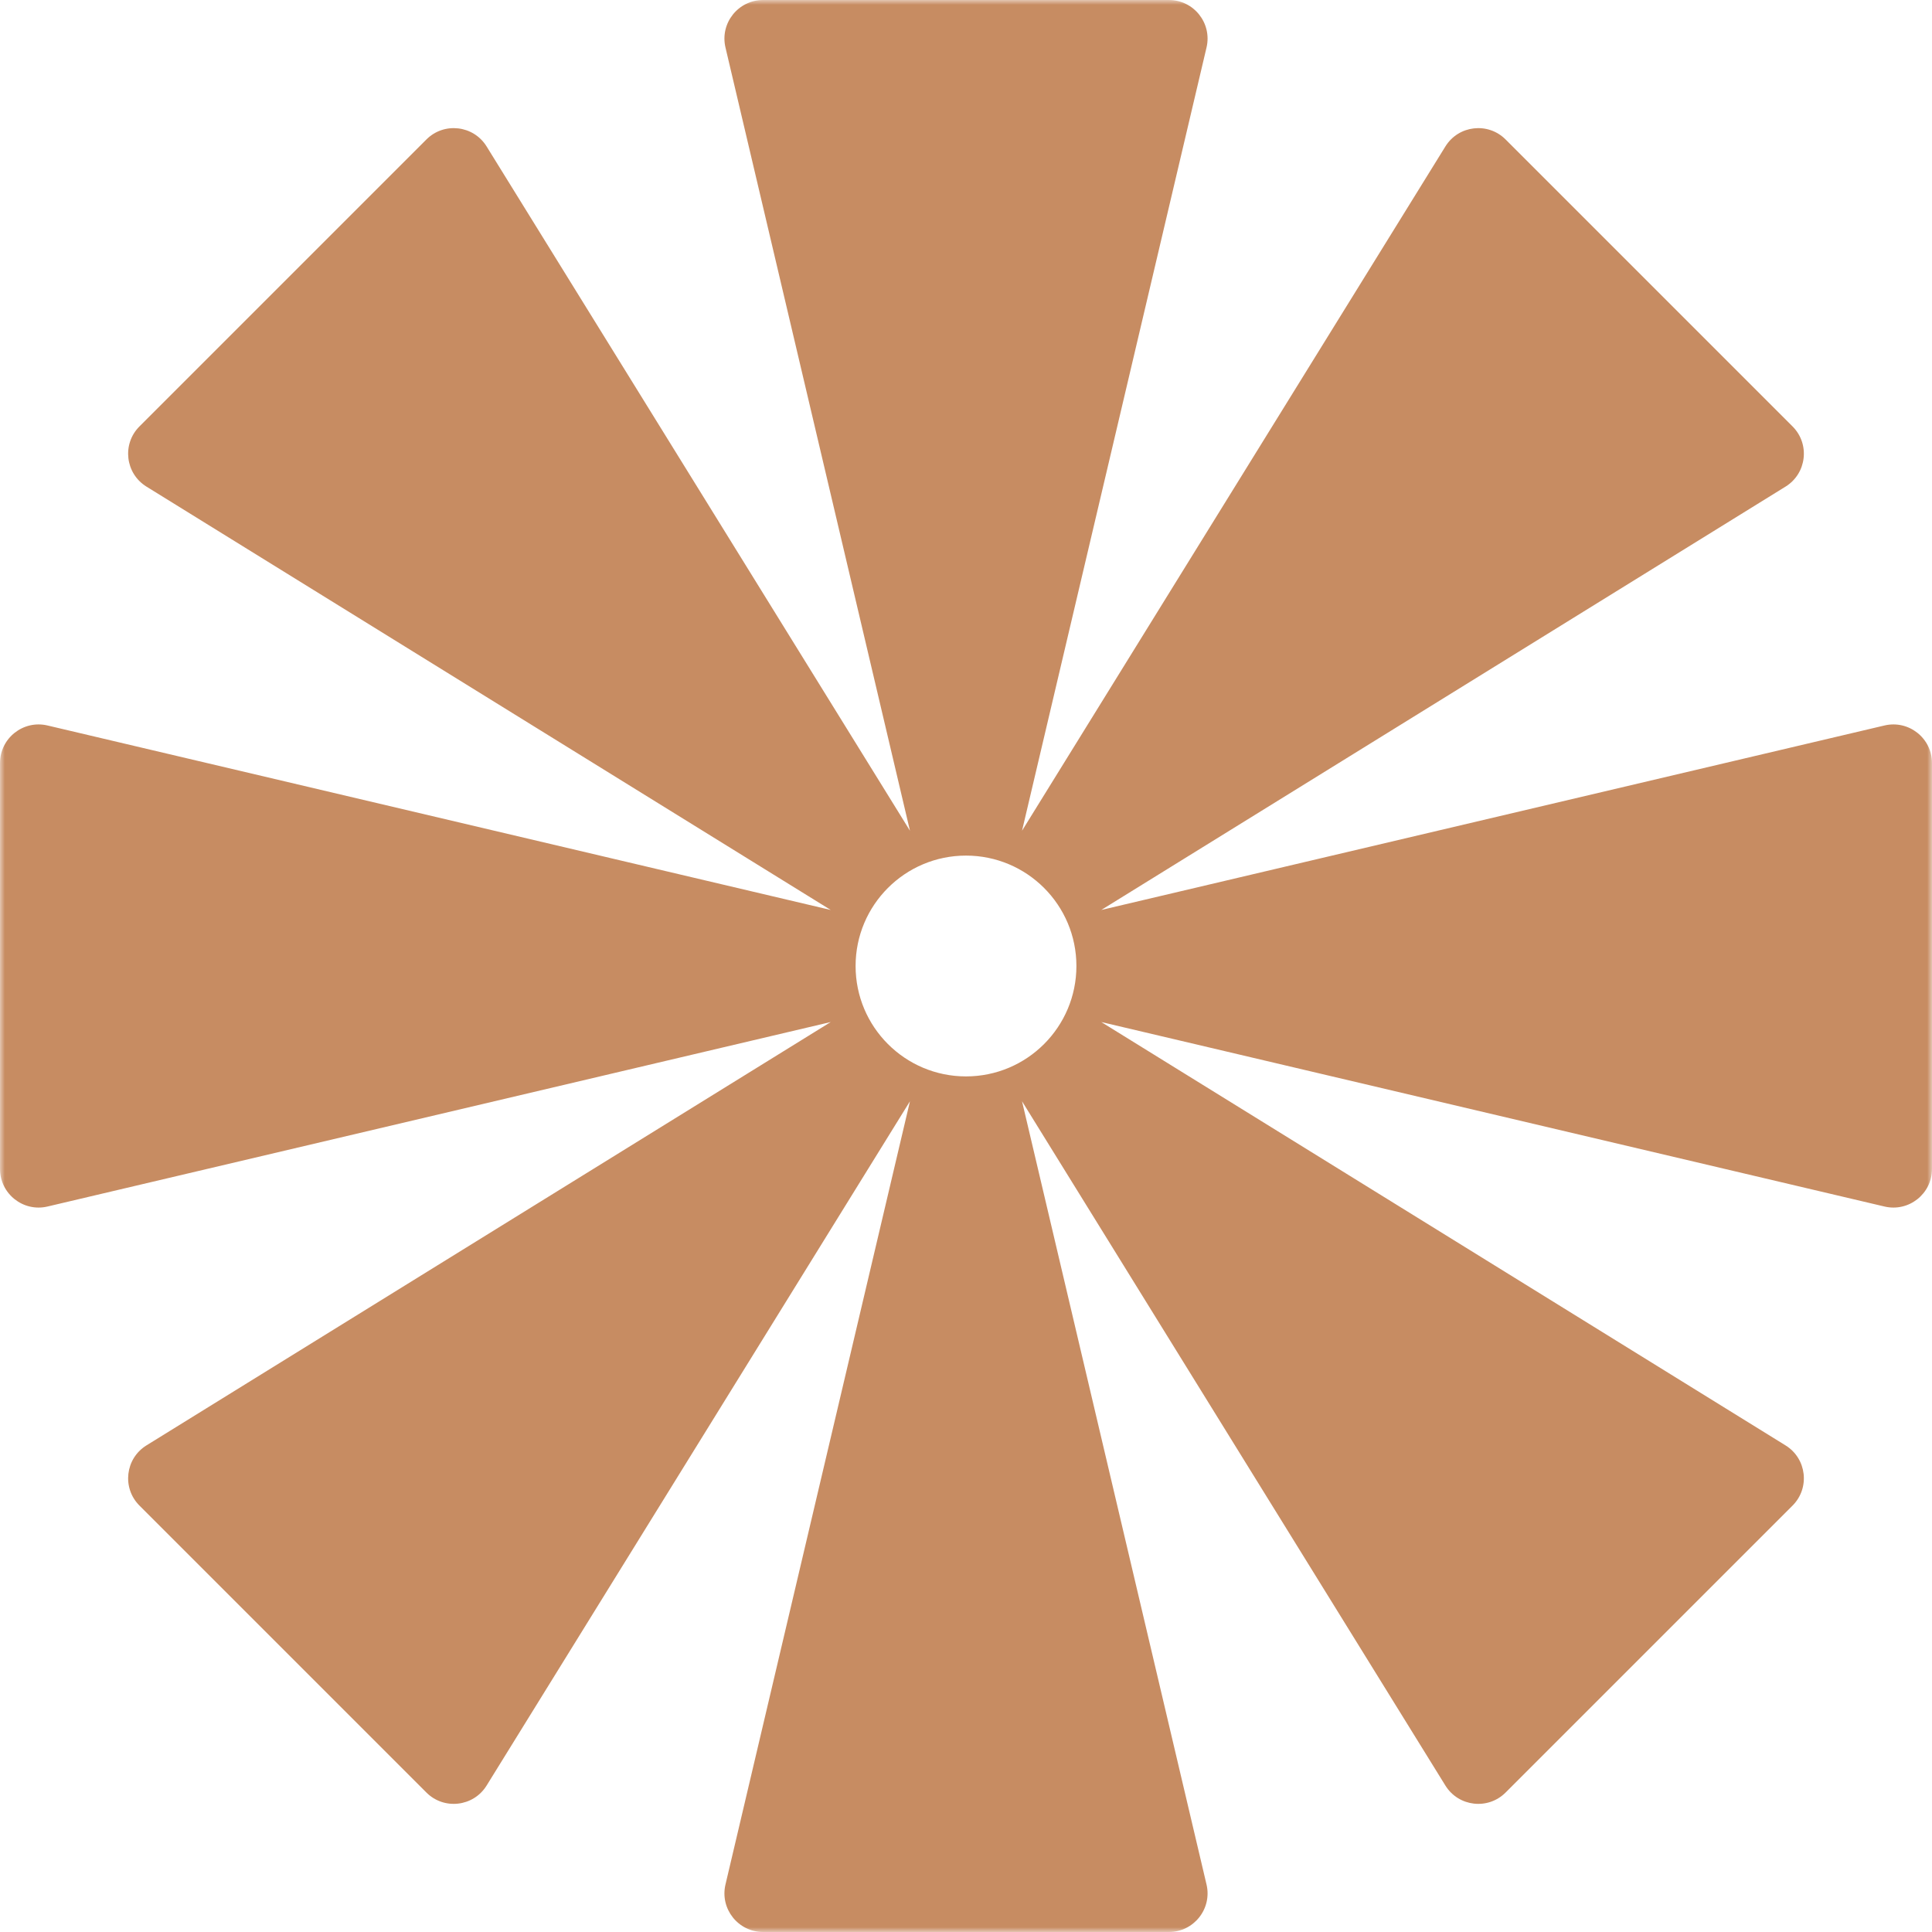 <?xml version="1.0" encoding="UTF-8"?> <svg xmlns="http://www.w3.org/2000/svg" width="200" height="200" viewBox="0 0 200 200" fill="none"><g clip-path="url(#clip0_8139_12)"><mask id="mask0_8139_12" style="mask-type:luminance" maskUnits="userSpaceOnUse" x="0" y="0" width="200" height="200"><path d="M200 0H0V200H200V0Z" fill="white"></path></mask><g mask="url(#mask0_8139_12)"><path fill-rule="evenodd" clip-rule="evenodd" d="M124.899 4.917L105.8 85.998L149.627 15.16C150.985 12.966 154.033 12.612 155.857 14.436L185.564 44.143C187.388 45.967 187.034 49.015 184.84 50.373L114.002 94.2L195.083 75.101C197.594 74.51 200 76.415 200 78.995V121.006C200 123.586 197.594 125.491 195.083 124.899L114.002 105.8L184.84 149.628C187.034 150.985 187.388 154.033 185.564 155.858L155.857 185.564C154.033 187.388 150.985 187.034 149.627 184.84L105.8 114.002L124.899 195.083C125.491 197.594 123.585 200 121.006 200H78.994C76.415 200 74.509 197.594 75.101 195.083L94.2 114.002L50.373 184.84C49.015 187.034 45.967 187.388 44.143 185.564L14.436 155.857C12.612 154.033 12.966 150.985 15.16 149.627L85.998 105.8L4.917 124.899C2.406 125.491 0 123.586 0 121.006V78.994C1.94914e-06 76.415 2.406 74.51 4.917 75.101L85.998 94.2L15.16 50.373C12.966 49.015 12.612 45.967 14.436 44.143L44.143 14.436C45.967 12.612 49.015 12.966 50.373 15.16L94.2 85.998L75.101 4.917C74.509 2.406 76.415 3.89828e-06 78.994 3.67275e-06L121.006 0C123.586 0 125.491 2.406 124.899 4.917ZM100 111.429C106.312 111.429 111.429 106.312 111.429 100C111.429 93.688 106.312 88.571 100 88.571C93.688 88.571 88.571 93.688 88.571 100C88.571 106.312 93.688 111.429 100 111.429Z" fill="#C78C62"></path></g></g><defs><clipPath id="clip0_8139_12"><rect width="200" height="200" fill="white"></rect></clipPath></defs></svg> 